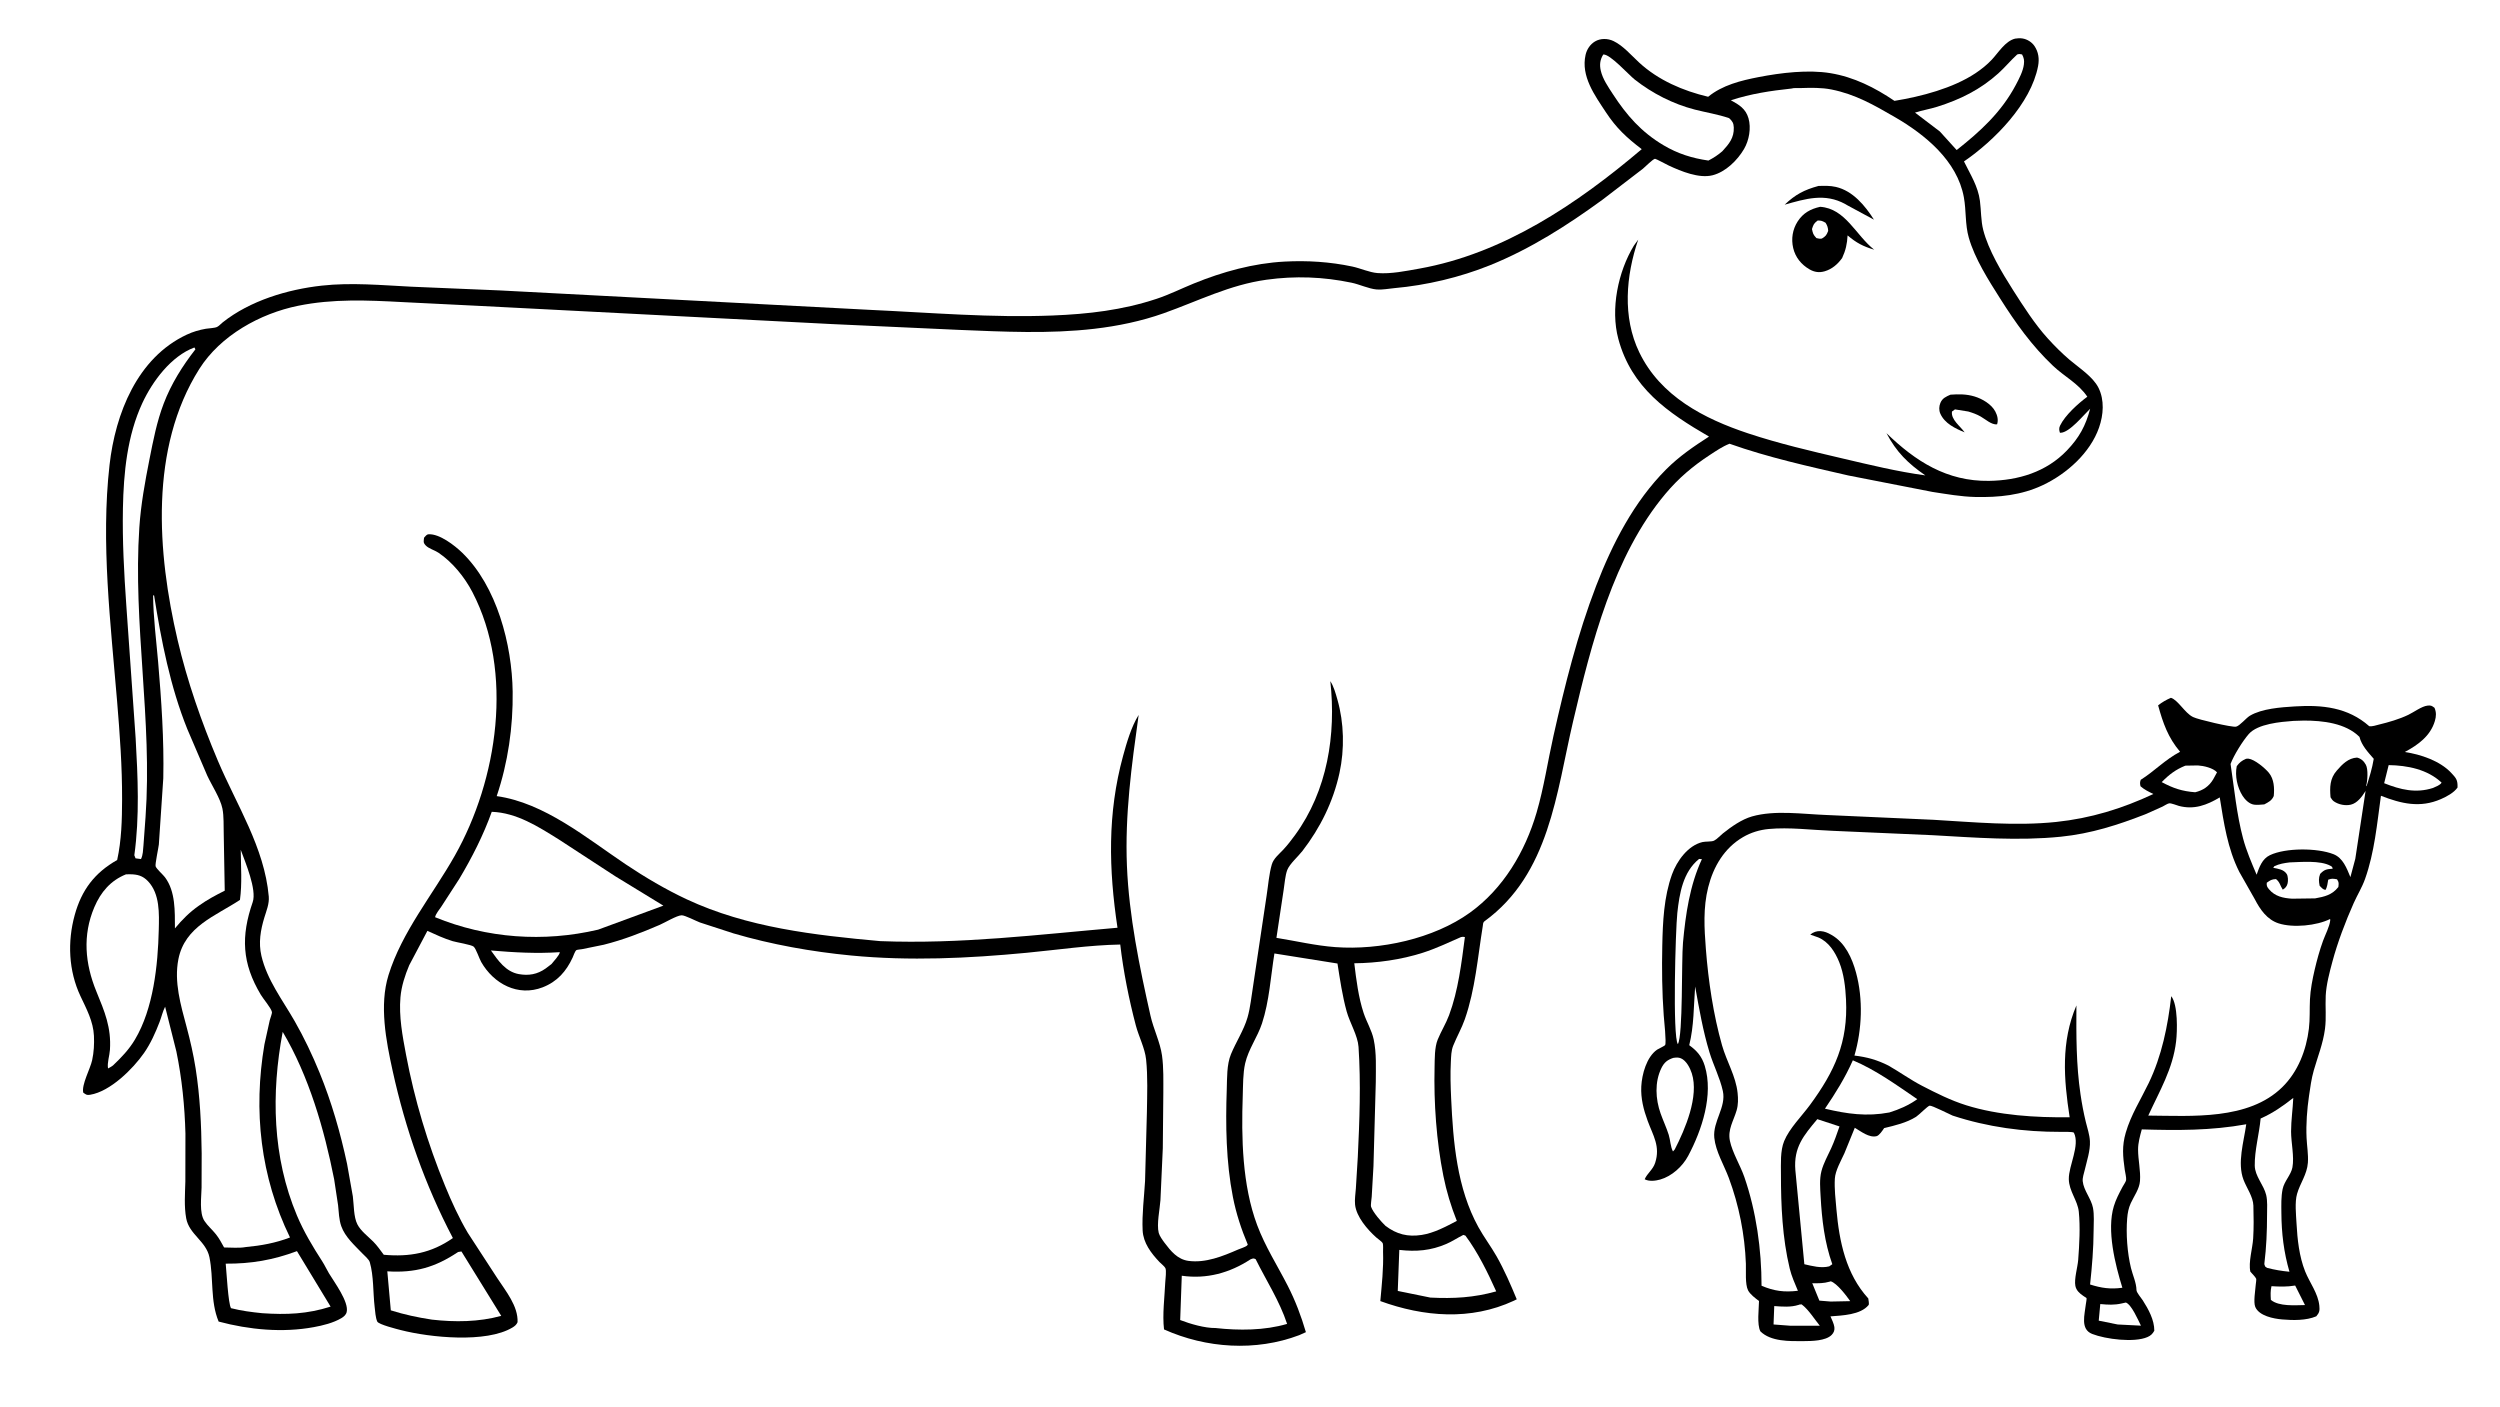 <svg version="1.1" xmlns="http://www.w3.org/2000/svg" style="display: block;" viewBox="0 0 2048 1152" width="1820" height="1024">
<path transform="translate(0,0)" fill="rgb(255,255,255)" d="M -0 -0 L 2048 0 L 2048 1152 L -0 1152 L -0 -0 z"/>
<path transform="translate(0,0)" fill="rgb(0,0,0)" d="M 1778.42 571.5 C 1784.13 573.238 1789.86 583.863 1796.17 587.05 L 1796.74 587.332 C 1800.52 589.286 1828.55 595.846 1831.76 595.148 C 1834.84 594.479 1839.95 588.08 1843.08 586.211 C 1853 580.285 1868.67 579.26 1879.94 578.555 C 1902.46 577.147 1923.38 579.301 1940.87 594.75 C 1943.27 595.181 1946.46 594.017 1948.84 593.44 C 1956.93 591.477 1965.4 589.046 1972.91 585.446 C 1977.38 583.307 1983.8 578.468 1988.61 577.894 C 1991.42 577.557 1992.16 578.027 1994.35 579.699 C 1995.93 583.405 1995.76 586.69 1994.64 590.513 C 1991 602.841 1980.77 610.123 1970 615.909 C 1982.99 617.846 1998.72 623.088 2007.94 632.894 C 2012.15 637.381 2013.4 638.787 2013.21 645 C 2010.3 649.258 2004.27 652.45 1999.63 654.476 C 1982.45 661.974 1967.1 658.234 1950.46 651.753 C 1947.31 674.488 1945.21 698.109 1937.47 719.853 C 1934.93 726.987 1931.17 732.891 1928.14 739.697 C 1921.42 754.756 1914.96 771.782 1910.69 787.696 C 1908.35 796.389 1905.67 806.496 1905.23 815.5 C 1904.78 824.637 1905.84 833.612 1904.62 842.805 C 1903.01 854.87 1898.75 865.223 1895.45 876.729 C 1893.53 883.405 1892.55 890.644 1891.56 897.516 C 1889.93 908.72 1889.02 920.669 1889.54 932 C 1889.84 938.644 1891.1 945.776 1890.62 952.368 C 1889.92 961.993 1884.28 969.016 1881.75 977.882 C 1879.8 984.715 1880.92 994.869 1881.3 1001.96 C 1882.01 1015.07 1883.47 1029.09 1888.36 1041.37 C 1892.04 1050.58 1899 1059.39 1900 1069.5 C 1900.4 1073.5 1900.08 1075.17 1897.5 1078.18 C 1889.28 1081.72 1878.27 1081.5 1869.5 1080.74 C 1862.56 1080.14 1850.62 1077.88 1847.52 1070.5 C 1845.85 1066.54 1847.61 1056.66 1847.93 1052.04 C 1847.99 1051.21 1848.53 1048.08 1848.26 1047.42 C 1847.6 1045.79 1844.71 1043.09 1843.5 1041.62 C 1841.76 1033.99 1845.31 1022.44 1845.8 1014.36 C 1846.34 1005.47 1846.22 996.404 1845.97 987.5 C 1845.76 980.238 1840.48 973.11 1837.91 966.405 C 1832.58 952.477 1838.18 935.156 1840.12 920.86 C 1811.41 926.073 1783.58 925.933 1754.55 925.064 C 1753.1 930.356 1751.51 935.987 1751.51 941.5 C 1751.51 950.076 1753.71 958.832 1753.08 967.341 C 1752.61 973.843 1748.2 979.679 1745.53 985.5 C 1743.7 989.489 1742.94 993.561 1742.59 997.904 C 1741.54 1010.69 1742.66 1026.11 1745.7 1038.64 C 1747.15 1044.59 1750.09 1050.59 1750.21 1056.74 C 1750.25 1058.76 1754.06 1063.08 1755.33 1065.06 C 1759.98 1072.33 1764.87 1081.18 1764.81 1090 C 1763.35 1092.6 1761.92 1093.99 1759.2 1095.18 C 1748.41 1099.92 1724.98 1096.96 1713.92 1092.63 C 1703.95 1088.73 1707.85 1076.61 1708.74 1068.17 C 1708.85 1067.13 1709.52 1064.09 1709.28 1063.22 C 1709.27 1063.16 1706.78 1061.56 1706.56 1061.41 C 1703.58 1059.35 1700.88 1057.01 1700.14 1053.25 C 1699.04 1047.61 1701.98 1038.05 1702.45 1032.01 C 1703.41 1019.47 1704.21 1004.98 1702.95 992.5 C 1702.03 983.315 1694.93 975.679 1694.77 965.812 C 1694.6 954.717 1704.08 938.228 1698.95 927.802 C 1698.48 926.852 1689.57 927.082 1688.14 927.085 C 1657.98 927.159 1628.29 923.203 1599.58 913.753 C 1596.71 912.576 1582.68 905.336 1580.75 905.617 C 1579.2 905.844 1571.87 913.365 1569.61 914.777 C 1561.7 919.704 1552.42 921.833 1543.48 923.996 C 1542.22 925.893 1539.54 930.009 1537.31 930.599 C 1531.35 932.183 1524.34 926.648 1519.45 923.721 L 1510.92 944.675 C 1508.14 950.767 1503.48 958.808 1503.1 965.443 C 1502.64 973.68 1503.67 982.403 1504.4 990.615 C 1506.73 1016.99 1512.17 1043.47 1530.5 1063.55 C 1530.64 1064.71 1531.38 1068.18 1530.74 1068.96 C 1524.17 1077.03 1509.12 1077.49 1499.53 1078.23 C 1500.61 1080.78 1502.35 1084.27 1502.72 1087 C 1503.06 1089.54 1502.29 1091.59 1500.5 1093.41 C 1495.6 1098.41 1484.01 1098.46 1477.4 1098.51 C 1466.02 1098.58 1450.65 1098.97 1442.11 1090.5 C 1439.17 1084.85 1440.89 1072.18 1440.98 1065.61 C 1438.05 1063.47 1433.66 1060.15 1432.01 1056.9 C 1429.47 1051.91 1430.45 1040.84 1430.23 1035.11 C 1429.31 1011.12 1424.62 987.374 1416.26 964.865 C 1412.33 954.288 1405.5 943.211 1404.35 931.938 C 1402.99 918.495 1414.26 906.901 1411.36 893.633 C 1409 882.854 1403.65 872.566 1400.41 861.939 C 1395.06 844.397 1391.92 826.027 1388.66 808.003 C 1387.4 824.436 1387.8 839.956 1383.82 856.09 C 1390.28 860.743 1394.2 865.392 1396.55 873.047 C 1403.8 896.708 1394.22 925.635 1382.92 946.805 C 1378.31 955.439 1369.55 963.441 1360.02 966.145 C 1356.13 967.249 1350.9 967.839 1347.32 965.918 C 1349.41 961.03 1354.08 958.064 1355.89 952.5 C 1360.3 938.942 1354.2 930.135 1349.77 918.074 C 1346.39 908.864 1344.05 899.764 1344.54 889.867 C 1345.04 879.934 1348.9 865.673 1357.5 859.741 C 1358.69 858.922 1363.5 856.834 1364.07 855.959 C 1365.25 854.17 1363.19 835.275 1362.93 831.742 C 1361.54 812.822 1361.34 793.574 1361.74 774.611 C 1362.16 754.986 1363.01 734.714 1369.74 716.074 C 1373.67 705.187 1382.78 692.475 1394.64 689.687 C 1397.21 689.083 1402.03 689.51 1404.11 688.548 C 1406.37 687.505 1409.42 684.16 1411.47 682.529 C 1418.22 677.138 1426.84 671.067 1435.23 668.684 C 1454.09 663.328 1476.72 666.787 1496.15 667.501 L 1583.84 671.431 C 1616.95 673.374 1651.4 676.68 1684.45 673.199 C 1712.7 670.224 1738.38 662.329 1764.05 650.307 C 1760.26 648.458 1756.68 646.784 1753.5 643.968 C 1753.03 641.565 1752.92 640.98 1753.68 638.679 C 1765.09 631.517 1773.72 622.064 1785.93 615.716 C 1776.05 604.054 1771.93 592.23 1767.93 577.69 C 1771.29 575.012 1774.5 573.232 1778.42 571.5 z"/>
<path transform="translate(0,0)" fill="rgb(255,255,255)" d="M 1499.79 1049.5 C 1505 1051.25 1512.45 1061.18 1515.72 1065.76 L 1499.71 1066.09 L 1490.43 1065.33 L 1484.61 1051.08 C 1489.54 1051.17 1493.93 1051.22 1498.73 1049.82 L 1499.79 1049.5 z"/>
<path transform="translate(0,0)" fill="rgb(255,255,255)" d="M 1860.79 1053.5 C 1867.54 1053.91 1873.48 1054.11 1880.2 1052.97 L 1888.25 1068.97 C 1880.03 1069.08 1866.98 1070.26 1860.3 1064.75 C 1860.04 1060.81 1859.89 1057.37 1860.79 1053.5 z"/>
<path transform="translate(0,0)" fill="rgb(255,255,255)" d="M 1738.75 1067.5 L 1741.52 1066.89 C 1746.15 1068.6 1751.59 1081.25 1753.86 1085.84 L 1734.78 1084.87 L 1719.29 1081.74 L 1720.55 1068.13 C 1726.79 1068.73 1732.02 1069.05 1738.2 1067.63 L 1738.75 1067.5 z"/>
<path transform="translate(0,0)" fill="rgb(255,255,255)" d="M 1474.37 1068.5 L 1475.91 1068.42 C 1481.36 1072.43 1486.45 1080.54 1490.79 1085.91 L 1466.75 1085.91 L 1452.89 1084.86 L 1453.47 1069.79 C 1460.08 1070.28 1466.99 1070.88 1473.38 1068.83 L 1474.37 1068.5 z"/>
<path transform="translate(0,0)" fill="rgb(255,255,255)" d="M 1790.25 627.08 L 1800.5 626.907 C 1805.14 627.177 1813.01 628.93 1816.18 632.554 L 1813.03 638.33 C 1809.59 644.065 1804.72 647.339 1798.28 648.878 C 1787.5 648.045 1780.37 645.635 1770.87 640.572 C 1776.78 634.488 1782.38 630.227 1790.25 627.08 z"/>
<path transform="translate(0,0)" fill="rgb(255,255,255)" d="M 1956.79 626.638 C 1972.1 626.861 1988.64 630.103 2000.16 641 C 1998.7 643.272 1995.51 644.18 1993.09 645.363 C 1978.98 649.899 1966.42 646.747 1953.1 641.467 L 1956.79 626.638 z"/>
<path transform="translate(0,0)" fill="rgb(255,255,255)" d="M 1391.89 703.5 L 1394.2 703.688 C 1384.29 724.954 1380.83 748.854 1378.71 772.049 C 1377.35 786.924 1378.82 848.088 1374.5 855.214 C 1370.1 849.27 1372.58 761.565 1374.06 747.811 C 1375.79 731.785 1378.7 714.139 1391.89 703.5 z"/>
<path transform="translate(0,0)" fill="rgb(255,255,255)" d="M 1875.76 706.332 C 1884.96 706.05 1900.81 704.544 1909.12 709.137 C 1910.55 709.924 1910.5 709.978 1910.96 711.5 C 1905.84 711.892 1904.14 712.15 1900.66 715.773 C 1899.29 719.429 1899.55 721.721 1900.25 725.5 C 1901.88 727.135 1902.67 728.369 1905 728.917 C 1906.54 726.491 1906.76 723.296 1907.27 720.5 C 1910.26 719.346 1911.43 719.681 1914.5 720.189 C 1916.17 722.832 1915.89 723.328 1915.59 726.5 C 1910.46 733.03 1904.31 734.402 1896.56 735.81 L 1877.66 736.064 C 1870.33 735.61 1863.59 734.177 1858.72 728.293 C 1857.12 726.356 1856.69 725.452 1856.94 722.978 C 1859.89 720.942 1860.79 720.191 1864.5 719.99 C 1867.83 722.675 1867.79 725.299 1870.04 728.683 C 1872.16 727.412 1873.41 725.972 1874.01 723.5 C 1874.5 721.473 1874.43 717.516 1873.24 715.765 C 1870.71 712.04 1866.33 711.616 1862.24 710.776 L 1863.08 709.5 C 1867.29 707.489 1871.16 706.889 1875.76 706.332 z"/>
<path transform="translate(0,0)" fill="rgb(255,255,255)" d="M 1370.69 866.5 C 1372.94 866.171 1374.93 865.923 1377.07 866.857 C 1381.47 868.773 1384.51 874.748 1385.92 879.119 C 1391.97 897.967 1380.53 924.809 1371.94 941.5 L 1370.49 943.117 C 1368.37 939.173 1368.39 933.839 1367.01 929.479 C 1365.14 923.579 1362.46 917.904 1360.38 912.065 C 1356.18 900.267 1355.39 886.279 1361.04 874.797 C 1363.3 870.207 1365.92 868.124 1370.69 866.5 z"/>
<path transform="translate(0,0)" fill="rgb(255,255,255)" d="M 1517.85 868.468 C 1536.71 876.359 1553.8 888.851 1570.64 900.298 C 1563.61 905.317 1555.96 908.655 1547.76 911.199 C 1529.2 914.693 1513.09 912.386 1495 908.093 C 1503.73 895.269 1511.54 882.695 1517.85 868.468 z"/>
<path transform="translate(0,0)" fill="rgb(255,255,255)" d="M 1488.74 916.678 L 1506.92 922.634 C 1504.83 928.597 1502.75 934.713 1500.12 940.464 C 1497.37 946.505 1493.8 952.774 1492.13 959.212 C 1490.4 965.845 1491.1 973.435 1491.46 980.204 C 1492.49 999.08 1494.67 1017.6 1501.02 1035.5 L 1498.5 1037.26 C 1491.84 1038.96 1484.63 1037.02 1478.12 1035.51 L 1470.75 958.388 C 1469.25 939.756 1477.54 930.089 1488.74 916.678 z"/>
<path transform="translate(0,0)" fill="rgb(255,255,255)" d="M 1878.65 899.261 C 1878.26 908.49 1876.86 917.514 1876.85 926.793 C 1876.85 935.927 1879.58 947.39 1877.96 956.169 C 1876.82 962.336 1871.27 967.46 1869.94 973.908 C 1868.61 980.307 1868.86 986.88 1868.91 993.392 C 1869.02 1010.08 1870.86 1025.64 1875.52 1041.67 C 1869.23 1041.08 1863.36 1040.1 1857.23 1038.5 L 1855.78 1037.57 C 1855.42 1036.71 1854.86 1035.91 1854.97 1034.98 C 1856.63 1021.6 1857.16 1008.61 1857.17 995.144 C 1857.18 989.933 1857.65 983.754 1856.44 978.739 C 1854.46 970.527 1847.22 963.415 1847.09 954.704 C 1846.91 942.327 1850.77 928.673 1851.91 916.15 C 1862.02 911.643 1870 906.088 1878.65 899.261 z"/>
<path transform="translate(0,0)" fill="rgb(255,255,255)" d="M 1878.71 590.427 L 1887.4 590.16 C 1902.8 590.136 1921.52 592.226 1932.87 603.5 C 1934.68 610.643 1939.88 616.061 1944.57 621.471 C 1943.3 629.324 1941.05 636.442 1938.66 644 L 1938.38 643.5 C 1939.48 639.543 1940.12 630.012 1938.1 626.334 C 1936.45 623.333 1934.24 621.307 1930.89 620.464 C 1923.68 620.888 1918.82 625.904 1914.27 631.147 C 1908.59 637.678 1908.49 644.76 1909.17 653 C 1909.92 654.237 1910.76 655.539 1911.97 656.371 C 1915.8 659.003 1921.33 660.119 1925.84 659.031 C 1931 657.786 1934.83 652.638 1937.52 648.367 L 1937.89 647.767 L 1929.46 703.401 L 1925.45 718.398 C 1922.41 711.131 1919.41 702.673 1911.54 699.591 C 1898.27 694.399 1872.45 694.278 1859.55 700.396 C 1853.12 703.448 1850.87 710.15 1848.62 716.42 C 1844.52 706.732 1840.22 696.84 1837.51 686.659 C 1832.21 666.803 1830.33 645.974 1827.28 625.683 C 1829.92 618.599 1837.21 606.856 1842.2 601.167 C 1849.58 592.762 1868.28 591.211 1878.71 590.427 z"/>
<path transform="translate(0,0)" fill="rgb(0,0,0)" d="M 1839.88 621.5 C 1840.63 621.346 1841.17 621.259 1841.93 621.348 C 1846.99 621.939 1855.49 629.092 1858.66 632.939 C 1862.94 638.135 1863.3 645.545 1862.66 651.965 C 1861.01 655.756 1858.39 656.942 1854.91 658.819 L 1854.33 658.868 C 1851.78 659.038 1849.03 659.405 1846.5 659.03 C 1842.56 658.447 1839.14 654.982 1837.1 651.779 C 1832.78 644.999 1830.71 635.353 1832.35 627.5 C 1834.63 624.418 1836.38 623.056 1839.88 621.5 z"/>
<path transform="translate(0,0)" fill="rgb(255,255,255)" d="M 1818.41 653.099 C 1821.77 674.062 1824.79 694.975 1834.43 714.121 L 1847.13 736.5 C 1851.52 744.985 1857.2 753.231 1866.62 756.28 C 1878.49 760.121 1897.88 758.204 1908.84 752.693 L 1908.92 753.812 C 1908.49 758.682 1904.73 765.841 1903.01 770.627 C 1900.24 778.35 1898.04 786.257 1896.18 794.245 C 1894.36 802.055 1892.72 810.481 1892.32 818.5 C 1891.92 826.481 1892.41 834.577 1891.45 842.513 C 1889.31 860.202 1882.53 877.834 1869.63 890.479 C 1841.95 917.629 1795.56 914.011 1759.87 913.745 C 1769.09 893.559 1780.02 875.58 1782.67 852.935 C 1783.65 844.577 1784.27 822.979 1778.68 815.926 C 1775.91 840.304 1770.93 864.89 1760.2 887.155 C 1753.65 900.754 1745.66 913.145 1741.41 927.775 C 1738.23 938.716 1739.03 947.064 1740.6 958.189 C 1740.92 960.428 1741.99 964.475 1741.72 966.596 C 1741.56 967.872 1739.46 970.867 1738.8 972.119 C 1736.08 977.3 1733.37 982.3 1731.67 987.92 C 1725.68 1007.66 1732.73 1035.64 1738.64 1054.78 C 1728.86 1056.12 1721.52 1055.07 1712.2 1052.12 C 1713.79 1037.26 1715.01 1022.82 1715.09 1007.86 C 1715.13 1001.98 1715.67 995.139 1714.58 989.383 C 1713.16 981.855 1706.9 975.03 1706.17 967.519 C 1705.89 964.593 1707.14 961.203 1707.81 958.341 C 1709.54 950.877 1712.46 942.358 1712.06 934.66 C 1711.79 929.424 1709.96 924.075 1708.71 919 C 1706.9 911.603 1705.48 904 1704.37 896.469 C 1700.76 872.059 1700.86 848.095 1700.99 823.518 C 1688.26 853.384 1690.61 883.723 1695.46 915.109 C 1667.74 915.46 1637.24 913.613 1610.68 905.28 C 1598.02 901.307 1586.23 895.378 1574.5 889.314 C 1565.16 884.487 1556.28 878.069 1547.09 872.823 C 1537.9 868.168 1529.39 865.772 1519.16 864.58 C 1525.4 843.038 1526.38 818.391 1520.45 796.595 C 1517.27 784.882 1511.52 772.058 1500.48 765.808 L 1499.93 765.5 C 1497.19 763.952 1494.71 762.877 1491.53 762.642 C 1488.41 762.411 1485.31 763.459 1482.95 765.5 L 1489.47 767.777 C 1498.05 771.321 1503.33 779.766 1506.69 788.059 C 1510.55 797.618 1511.77 808.618 1512.26 818.825 C 1513.96 853.652 1503.03 877.383 1482.78 904.975 C 1476.05 914.135 1465.84 924.233 1461.58 934.638 C 1458.31 942.613 1458.96 953.235 1458.95 961.752 C 1458.93 987.461 1460.11 1013.95 1466.13 1039.04 C 1467.65 1045.33 1470.36 1051.31 1472.84 1057.27 C 1461.64 1058.57 1453.42 1057.56 1443.06 1053.13 C 1443.06 1023.41 1438.72 992.397 1429.03 964.254 C 1425.74 954.685 1419.21 944.166 1417.17 934.562 C 1415.17 925.182 1420.14 918.074 1422.63 909.5 C 1424 904.792 1423.95 900.003 1423.44 895.179 C 1422.01 881.493 1414.44 869.353 1410.7 856.209 C 1403.57 831.104 1399.46 803.346 1397.45 777.335 C 1396.13 760.226 1395.13 743.498 1399.36 726.692 C 1403.6 709.809 1412.51 694.588 1427.91 685.602 C 1434.31 681.868 1441.52 679.668 1448.9 678.975 C 1465.75 677.392 1484.08 679.816 1501.06 680.459 L 1583.29 684.058 C 1618.16 686.013 1653.38 688.826 1688.25 685.294 C 1712.95 682.791 1735.23 675.641 1758.22 666.601 L 1771.54 660.62 C 1772.86 659.982 1775.63 658.129 1776.98 657.948 C 1778.74 657.714 1783.25 659.624 1785.02 660.086 C 1797.48 663.355 1807.79 659.409 1818.41 653.099 z"/>
<path transform="translate(0,0)" fill="rgb(0,0,0)" d="M 1650.8 31.5 C 1652.86 31.157 1654.85 31.048 1656.92 31.39 C 1660.64 32.002 1664.38 34.295 1666.53 37.41 C 1669.99 42.421 1670.71 48.115 1669.59 54.019 C 1663.77 84.731 1633.7 115.133 1608.89 132.097 C 1614.08 142.751 1620.39 152.334 1621.96 164.415 C 1622.98 172.212 1622.72 180.646 1624.66 188.242 C 1628.84 204.615 1640.02 223.269 1649.16 237.607 C 1657.62 250.869 1666.84 265.291 1677.38 276.938 C 1682.95 283.097 1689.07 289.211 1695.39 294.604 C 1703.09 301.179 1714.47 308.357 1719.06 317.5 C 1724.11 327.562 1723.16 339.778 1719.53 350.152 C 1712.27 370.914 1693.1 387.959 1673.64 397.202 C 1655.98 405.587 1637.34 407.427 1618 406.978 C 1606.33 406.707 1594.57 404.593 1583.04 402.837 L 1514.2 389.378 C 1481.75 381.947 1448.24 374.53 1416.83 363.366 C 1411 365.641 1405.93 369.164 1400.71 372.567 C 1386.79 381.664 1375.12 391.543 1364.4 404.306 C 1321.76 455.019 1303.49 527.552 1288.66 590.893 C 1274.91 649.571 1269.34 715.802 1216.16 754.522 C 1214.73 755.563 1214.93 757.039 1214.66 758.712 C 1210.53 784.101 1208.53 810.338 1200.01 834.767 C 1197.4 842.234 1193.42 849.128 1190.48 856.451 C 1188.78 860.691 1188.77 865.211 1188.54 869.704 C 1188.01 879.721 1188.32 889.659 1188.78 899.669 C 1190.42 935.416 1193.52 973.216 1211.1 1005.11 C 1215.65 1013.35 1221.35 1020.85 1225.98 1029 C 1232.29 1040.12 1237.64 1052.43 1242.52 1064.25 L 1240.12 1065.44 C 1204.79 1081.83 1166.39 1078.65 1130.76 1065.71 C 1131.97 1052.1 1133.46 1039.12 1133 1025.38 C 1132.95 1023.87 1133.27 1019.44 1132.7 1018.21 C 1132.22 1017.15 1128.41 1014.46 1127.37 1013.53 C 1120.19 1007.08 1111.15 996.702 1110.07 986.695 C 1109.63 982.589 1110.44 977.625 1110.72 973.462 L 1112.3 947.714 C 1113.74 917.924 1114.88 887.269 1112.91 857.489 C 1112.29 848.236 1105.77 837.746 1103.2 828.5 C 1099.66 815.697 1097.72 802.278 1095.66 789.174 L 1044 780.945 C 1040.97 799.763 1039.81 820.077 1033.83 838.246 C 1030.13 849.477 1022.7 859.342 1020.04 870.955 C 1018.17 879.131 1018.35 888.963 1018.06 897.344 C 1016.86 931.942 1017.62 970.689 1029.85 1003.43 C 1036.39 1020.96 1046.41 1036.54 1054.89 1053.12 C 1061.18 1065.43 1065.9 1077.92 1069.79 1091.17 L 1064.33 1093.62 C 1028.67 1107.12 988.095 1104.43 953.567 1088.92 C 952.136 1076.73 954.036 1062.56 954.582 1050.24 C 954.697 1047.63 955.708 1040.77 954.658 1038.65 C 953.959 1037.24 951.006 1034.93 949.833 1033.7 C 943.018 1026.5 936.546 1018.08 936.049 1007.81 C 935.408 994.583 937.283 980.662 938.029 967.413 L 939.55 910.654 C 939.739 896.567 940.347 881.776 938.884 867.757 C 937.928 858.599 932.867 848.98 930.488 839.974 C 924.867 818.697 920.221 795.475 917.709 773.618 C 892.247 774.095 866.37 777.967 841 780.385 C 793.241 784.937 745.132 787.216 697.276 782.614 C 664.958 779.506 632.029 773.643 600.848 764.483 L 573.382 755.545 C 570.129 754.333 561.038 749.572 558.355 749.664 C 554.432 749.798 544.518 755.746 540.423 757.514 C 525.355 764.019 510.552 769.764 494.609 773.782 L 476.843 777.407 C 476.166 777.525 472.532 777.876 472.15 778.21 C 470.855 779.346 469.852 782.675 469.085 784.33 C 463.839 795.651 456.398 804.081 444.525 808.677 C 424.351 816.487 404.413 805.825 394.192 787.912 C 392.616 785.15 390.017 777.104 388.029 775.356 C 386.195 773.742 374.018 771.826 370.851 770.863 C 363.687 768.685 356.924 765.513 350.12 762.421 L 335.23 790.585 C 331.734 798.867 328.821 807.826 328.05 816.827 C 326.697 832.611 329.72 848.499 332.632 863.931 C 339.568 900.694 350.353 936.658 364.573 971.241 C 369.956 984.391 375.954 997.512 383.188 1009.76 L 407.385 1046.94 C 414.272 1057.47 424.541 1069.82 423.986 1083 C 423.118 1085.06 421.67 1086.25 419.801 1087.37 C 398.301 1100.3 352.253 1095.58 328.449 1089.49 C 325.36 1088.7 310.152 1084.91 309.045 1082.47 C 307.62 1079.32 307.31 1073.93 306.901 1070.43 C 305.535 1058.72 306.197 1045.13 302.937 1033.87 C 302.246 1031.48 298.53 1028.44 296.745 1026.57 C 290.413 1019.95 282.703 1013.19 279.577 1004.37 C 277.661 998.953 277.561 992.892 276.961 987.219 L 273.732 965.913 C 265.62 924.882 253.042 881.349 231.591 845.159 C 222.067 895.564 223.146 947.783 243.236 995.54 C 248.842 1008.87 256.224 1021.13 264.039 1033.25 C 266.045 1036.36 267.552 1039.76 269.467 1042.93 C 273.837 1050.16 286.009 1066.51 283.992 1074.71 C 283.425 1077.02 281.587 1078.55 279.584 1079.73 C 273.001 1083.61 264.508 1085.68 257.057 1087.05 C 231.503 1091.78 204.075 1089.18 179.11 1082.49 C 172.085 1065.6 175.144 1047.1 171.562 1029.74 C 168.84 1016.56 154.941 1011.11 152.539 997.931 C 150.733 988.031 151.597 977.757 151.839 967.749 L 151.91 928.543 C 151.321 905.984 149.038 883.323 144.484 861.207 L 135.267 824.553 C 133.288 828.419 132.291 832.995 130.718 837.074 C 127.319 845.887 123.422 854.653 118.017 862.434 C 108.914 875.536 90.272 894.02 73.885 896.686 C 70.958 897.162 70.548 896.592 68.204 894.947 C 66.639 888.531 74 875.35 75.491 868.359 C 76.912 861.702 77.264 855.224 76.961 848.441 C 76.435 836.653 70.815 826.293 65.901 815.851 C 56.142 795.112 55.179 771.302 61.214 749.413 C 66.858 728.938 77.5 714.834 95.991 704.369 C 99.555 688.118 99.959 671.443 100.018 654.871 C 100.116 627.886 98.14 601.13 95.923 574.254 C 90.672 510.611 82.503 444.424 89.741 380.698 C 94.498 338.817 112.369 293.011 152.961 274.019 C 158.068 271.629 163.164 270.13 168.706 269.167 C 171.167 268.74 175.612 268.681 177.771 267.723 C 179.166 267.103 181.201 264.926 182.462 263.925 C 204.862 246.158 235.581 236.933 263.66 233.839 C 287.905 231.168 312.69 233.508 336.965 234.72 L 409.826 237.789 L 712.478 253.684 C 762.01 255.971 812.594 260.308 862.152 258.324 C 891.579 257.146 919.422 253.963 947.553 244.631 C 957.914 241.194 967.739 236.27 977.833 232.155 C 1001.48 222.513 1026.78 215.499 1052.36 214.15 C 1070.97 213.169 1089.55 214.337 1107.79 218.209 C 1114.41 219.615 1121.85 223.037 1128.45 223.555 C 1139.42 224.415 1151.82 221.851 1162.62 219.927 C 1231.8 207.603 1292.15 166.783 1344.91 122.05 C 1332.5 112.595 1324.09 104.815 1315.48 91.72 C 1306.4 77.915 1294.96 62.319 1298.9 44.823 C 1299.91 40.318 1302.61 36.233 1306.59 33.834 C 1311.12 31.104 1317.13 31.255 1321.82 33.514 C 1329.68 37.292 1336.32 45.14 1342.72 51.044 C 1358.48 65.592 1378.67 74.23 1399.32 79.135 C 1410.96 69.584 1426.2 65.82 1440.72 63.004 C 1458.87 59.485 1481.13 56.774 1499.5 59.8 C 1518.78 62.977 1535.91 71.637 1551.94 82.487 C 1573.79 78.945 1599.84 72.177 1618.42 59.773 C 1623.15 56.609 1627.82 52.89 1631.71 48.719 C 1637.1 42.946 1642.74 33.459 1650.8 31.5 z"/>
<path transform="translate(0,0)" fill="rgb(255,255,255)" d="M 402.174 778.492 C 421.363 780.129 439.348 781.15 458.601 779.88 C 458.428 782.322 453.397 787.531 451.731 789.649 L 447.005 793.24 C 440.219 798.073 433.056 799.307 424.954 797.83 C 414.287 795.886 408.017 786.695 402.174 778.492 z"/>
<path transform="translate(0,0)" fill="rgb(255,255,255)" d="M 1652.45 44.5 C 1654.27 43.91 1654.69 44.076 1656.5 44.474 C 1658.03 47.499 1658.37 49.149 1657.98 52.553 C 1657.34 58.123 1653.97 64.5 1651.35 69.445 C 1639.53 91.735 1622.41 107.395 1602.9 122.784 L 1589.13 107.585 L 1568.77 92.103 C 1574.74 90.203 1580.98 89.202 1586.98 87.307 C 1605.92 81.334 1622.12 73.328 1636.98 60.007 C 1642.43 55.116 1647.04 49.455 1652.45 44.5 z"/>
<path transform="translate(0,0)" fill="rgb(255,255,255)" d="M 1198.76 1011.5 L 1200.47 1012.08 C 1210.56 1025.57 1218.8 1042.41 1225.7 1057.76 C 1207.26 1062.9 1190.81 1063.79 1171.77 1062.84 L 1145.05 1057.4 L 1146.31 1023.78 C 1160.09 1025.37 1172.16 1024.41 1185.07 1018.79 C 1189.78 1016.75 1194.13 1013.79 1198.76 1011.5 z"/>
<path transform="translate(0,0)" fill="rgb(255,255,255)" d="M 243.264 1024.79 L 270.826 1070.24 C 251.706 1076.35 234.77 1076.99 214.759 1075.63 C 206.061 1074.75 197.732 1073.68 189.251 1071.52 C 186.948 1068.12 185.506 1040.87 184.901 1035.05 C 205.789 1035.19 223.768 1032.06 243.264 1024.79 z"/>
<path transform="translate(0,0)" fill="rgb(255,255,255)" d="M 375.259 1025.5 L 378.012 1025.06 L 410.615 1077.81 C 392.207 1082.88 372.638 1083.04 353.771 1080.89 C 342.12 1079.11 331.411 1076.83 320.146 1073.29 L 317.289 1041.33 C 340.027 1042.77 356.477 1038.09 375.259 1025.5 z"/>
<path transform="translate(0,0)" fill="rgb(255,255,255)" d="M 1024.44 1031.5 C 1026.47 1030.79 1026.61 1030.41 1028.62 1031.36 C 1037.43 1049.1 1048.16 1065.52 1054.4 1084.4 C 1035.84 1089.87 1014.8 1089.88 995.761 1087.78 C 987.019 1087.91 974.965 1084.39 966.808 1081.24 L 968.116 1044.94 C 988.471 1047.85 1007.35 1042.68 1024.44 1031.5 z"/>
<path transform="translate(0,0)" fill="rgb(255,255,255)" d="M 1313.39 44.5 C 1319.02 44.019 1334.07 61.036 1339.26 65.106 C 1353.59 76.35 1370.6 85.045 1388.27 89.603 C 1397.61 92.013 1407.38 93.51 1416.5 96.653 C 1419.12 99.051 1420.19 100.692 1420.32 104.288 C 1420.62 112.762 1416.44 117.792 1410.94 123.747 C 1407.34 126.9 1403.77 129.169 1399.54 131.39 C 1386.05 129.419 1374.5 125.808 1362.7 118.814 C 1344.58 108.065 1332.59 94.356 1321.24 76.923 C 1317.49 71.152 1312.98 64.682 1311.4 57.906 C 1310.23 52.86 1310.74 48.766 1313.39 44.5 z"/>
<path transform="translate(0,0)" fill="rgb(255,255,255)" d="M 159.255 284.5 L 160.08 286.031 C 149.451 299.691 140.268 314.256 134.089 330.512 C 128.442 345.371 125.493 360.754 122.417 376.28 C 118.769 394.69 115.4 413.188 114.143 431.939 C 108.843 511.019 124.892 589.989 119.222 669.208 L 117.527 692.406 C 117.175 696.101 117.185 700.236 115.5 703.607 L 111.04 703.012 L 110.042 700.5 C 114.411 668.949 112.92 636.207 111.11 604.5 L 103.478 495.85 C 101.623 469.352 100.19 442.899 100.698 416.319 C 101.255 387.176 104.194 356.789 116.62 330.026 C 124.916 312.158 140.196 291.591 159.255 284.5 z"/>
<path transform="translate(0,0)" fill="rgb(255,255,255)" d="M 103.24 716.102 L 106.561 716.068 C 112.61 716.118 116.974 717.265 121.242 721.762 C 131.076 732.124 130.375 748.298 130.06 761.593 C 129.373 790.6 125.675 826.127 110.531 851.5 C 105.62 859.727 99.503 866.057 92.625 872.62 C 91.464 873.598 89.823 874.365 88.5 875.141 C 87.688 870.443 89.746 864.739 90.062 859.9 C 91.262 841.505 85.726 828.601 78.931 812.021 C 69.661 789.399 67.493 766.07 77.257 743.089 C 82.546 730.641 90.613 721.168 103.24 716.102 z"/>
<path transform="translate(0,0)" fill="rgb(255,255,255)" d="M 125.435 487.5 L 126.256 487.75 C 132.088 524.542 139.462 562.456 153.453 597.135 L 169.755 635.187 C 173.481 643.265 180.51 653.825 182.2 662.231 C 183.496 668.676 183.066 676.245 183.281 682.847 L 184.106 729.505 C 176.705 733.219 169.701 736.939 162.964 741.774 C 155.363 747.059 149.19 753.286 143.305 760.382 C 143.215 746.525 143.875 730.235 135.19 718.583 C 133.528 716.353 128.288 711.792 127.484 709.572 C 126.917 708.007 129.816 694.451 130.128 691.676 L 133.768 637.401 C 134.451 605.976 132.21 573.512 129.542 542.182 C 128.007 524.157 125.531 505.546 125.435 487.5 z"/>
<path transform="translate(0,0)" fill="rgb(255,255,255)" d="M 402.845 664.894 C 423.29 665.63 440.89 677.025 457.729 687.5 L 504.044 717.699 L 543.429 741.766 L 489.954 761.441 C 445.326 771.912 398.861 768.602 356.445 751.253 C 356.757 748.692 360.029 744.84 361.511 742.595 L 376.178 719.933 C 386.598 702.481 395.999 684.043 402.845 664.894 z"/>
<path transform="translate(0,0)" fill="rgb(255,255,255)" d="M 1196.88 767.5 C 1198.12 767.212 1198.8 767.204 1200.04 767.5 C 1197.28 788.707 1194.58 811.361 1187.09 831.471 C 1184.5 838.442 1180.56 844.646 1177.78 851.47 C 1175.13 857.951 1175.37 867.252 1175.2 874.197 C 1174.5 903.218 1176.73 934.723 1182.41 963.147 C 1184.93 975.786 1188.65 988.057 1193.43 1000.02 C 1184.47 1004.69 1174.71 1010 1164.59 1011.53 C 1153.26 1013.25 1144.23 1011.04 1135.07 1004.13 C 1131.56 1000.89 1124.66 992.876 1123.19 988.468 C 1122.73 987.083 1123.6 981.975 1123.71 980.227 L 1125.15 955.111 L 1127.05 886.175 C 1127.06 874.668 1127.73 862.688 1125.33 851.37 C 1123.72 843.806 1119.51 837.059 1117.09 829.741 C 1112.84 816.859 1111.05 802.432 1109.43 788.974 C 1128.12 788.798 1147.74 786.056 1165.57 780.349 C 1176.24 776.932 1186.62 771.996 1196.88 767.5 z"/>
<path transform="translate(0,0)" fill="rgb(255,255,255)" d="M 197.204 696.001 C 200.891 706.049 210.522 728.735 207.01 738.874 C 197.315 766.868 198.147 788.926 213.742 814.897 C 215.79 818.308 222.075 825.578 222.811 828.991 C 222.997 829.853 221.273 834.57 221 835.598 L 216.626 855.428 C 207.393 909.903 213.315 963.76 237.57 1013.6 C 225.688 1018.16 213.853 1020.28 201.245 1021.46 C 195.799 1022.48 189.162 1021.78 183.576 1021.79 C 181.573 1018.15 179.495 1014.25 176.901 1011 C 173.912 1007.25 170.183 1004.12 167.51 1000.11 C 163.104 993.49 164.999 980.464 165.129 972.783 L 165.213 944.609 C 164.951 921.366 163.878 898.062 160.253 875.072 C 158.45 863.634 155.858 852.324 152.868 841.141 C 148.087 823.257 142.447 804.217 146.149 785.582 C 151.476 758.772 176.455 750.326 196.572 737.073 C 198.405 723.673 197.355 709.526 197.204 696.001 z"/>
<path transform="translate(0,0)" fill="rgb(255,255,255)" d="M 1467.54 72.403 C 1469.51 71.745 1473.22 72.066 1475.36 71.996 C 1483.6 71.725 1492.25 71.561 1500.36 73.177 C 1519.85 77.058 1535.21 85.903 1552.19 95.739 C 1577.01 110.109 1603.35 131.556 1608.8 161.475 C 1610.81 172.508 1609.73 183.664 1612.84 194.562 C 1617.73 211.722 1628.95 229.296 1638.45 244.309 C 1651.28 264.572 1664.32 282.912 1681.81 299.515 C 1691.28 308.497 1702.45 313.789 1709.94 324.851 C 1702.46 330.377 1691.69 340.024 1687.6 348.544 C 1686.61 350.603 1686.78 352.274 1687.5 354.373 L 1687.97 354.394 C 1695.27 354.339 1706.97 339.744 1712.26 334.698 C 1708.58 348.693 1703.27 358.403 1693.2 368.901 C 1676.26 386.57 1653.34 393.444 1629.38 393.79 C 1594.93 394.288 1569.2 377.79 1545.39 354.699 C 1553.55 370.208 1563 379.465 1577.25 389.308 C 1554.5 386.235 1531.43 380.593 1509.09 375.354 C 1483.37 369.322 1457.22 363.231 1432.14 354.904 C 1395.95 342.891 1360.31 324.498 1342.92 288.527 C 1328.92 259.556 1331.99 225.66 1342.03 196.163 L 1338.5 201.034 C 1325.49 222.454 1319.18 253.038 1325.72 277.438 C 1336.48 317.543 1366.11 337.812 1400.02 357.507 C 1387.54 365.518 1375.46 373.797 1364.95 384.337 C 1338.6 410.735 1320.83 445.257 1307.58 479.735 C 1292.25 519.643 1281.99 560.916 1272.63 602.559 C 1267.91 623.551 1264.81 644.915 1258.75 665.609 C 1249.38 697.564 1231.56 727.74 1204.25 747.445 C 1174.37 769.002 1130.3 778.398 1093.95 775.733 C 1077.65 774.538 1061.75 770.734 1045.65 768.144 L 1051.57 728.806 C 1052.4 723.839 1052.76 717.156 1054.54 712.515 C 1056.45 707.579 1063.58 701.343 1066.96 696.968 C 1081.57 678.06 1092.2 656.526 1097.3 633.088 C 1101.53 613.666 1101.08 592.065 1095.6 572.947 C 1094.13 567.824 1092.69 562.357 1089.8 557.844 C 1094.63 601.702 1087.46 647.569 1060.87 684 C 1057.86 688.122 1054.69 692.226 1051.21 695.962 C 1047.85 699.565 1043.29 703.124 1041.87 708.01 C 1039.57 715.923 1038.9 725.263 1037.62 733.464 L 1026.56 807.438 C 1025.14 815.925 1024.35 825.188 1021.95 833.439 C 1018.98 843.68 1012.45 853.624 1008.37 863.546 C 1004.89 872.013 1005.27 883.151 1004.96 892.251 C 1003.94 921.377 1004.37 951.765 1009.99 980.444 C 1012.69 994.161 1016.8 1006.58 1022.18 1019.45 L 1021.63 1020.15 C 1020.21 1021.47 1016.11 1022.66 1014.25 1023.48 C 1001.64 1028.97 987.68 1034.64 973.636 1032.78 C 964.669 1031.59 959.118 1024.76 954.001 1017.96 C 952.425 1015.87 949.871 1012.3 949.237 1009.87 C 947.396 1002.79 950.151 990.317 950.641 982.964 L 952.566 940.5 L 952.992 895.715 C 952.977 885.343 953.338 874.815 951.919 864.52 C 950.429 853.722 944.931 842.824 942.492 831.971 C 933.496 791.94 924.863 750.269 923.185 709.202 C 921.466 667.144 926.997 627.051 932.785 585.536 C 926.782 595.166 922.994 608.229 920.007 619.172 C 907.133 666.34 908.256 711.925 915.451 759.866 C 850.198 765.5 786.801 773.398 721.089 770.83 C 667.327 765.967 612.088 759.735 562.5 736.547 C 545.484 728.591 528.262 718.429 512.65 707.96 C 480.52 686.415 446.078 657.541 406.895 652.035 C 416.132 624.775 420.379 595.263 419.978 566.505 C 419.442 527.939 407.094 480.181 378.565 452.584 C 372.431 446.65 360.056 437.052 351.165 437.538 C 349.376 437.636 348.577 439.115 347.387 440.348 C 347.095 443.315 346.496 444.28 348.724 446.663 C 351.179 449.289 356.099 450.565 359.183 452.643 C 370.741 460.43 380.615 472.658 387.009 484.936 C 421.093 550.383 407.753 638.552 372.551 700.871 C 354.451 732.915 329.222 763.225 318.262 798.672 C 310.617 823.401 316.217 852.323 321.646 877.043 C 332.185 925.036 348.201 970.606 371.002 1014.08 C 353.304 1026.44 335.541 1029.66 314.393 1027.77 C 311.623 1024.1 309.002 1020.22 305.745 1016.97 C 301.441 1012.66 295.518 1008.28 292.739 1002.8 C 289.657 996.725 289.934 986.809 289.056 980 L 284.322 953.346 C 278.87 927.816 271.652 902.711 261.764 878.523 C 255.917 864.221 249.1 849.865 241.425 836.438 C 231.464 819.012 218.79 802.719 214.143 782.863 C 211.641 772.172 213.431 761.803 216.571 751.476 C 218.268 745.895 220.691 740.184 220.172 734.256 C 216.655 694.094 193.745 659.183 178.434 622.956 C 164.942 591.032 153.382 557.928 145.492 524.173 C 128.767 452.618 122.397 366.971 163.219 302.184 C 180.529 274.712 213.124 256.664 244.297 250.34 C 272.9 244.537 300.94 245.783 329.869 247.345 L 394.55 250.544 L 681.282 265.331 L 785.34 270.091 C 822.429 271.599 859.475 273.501 896.479 269.198 C 915.685 266.965 935.02 262.969 953.271 256.491 C 981.668 246.412 1007.25 233.204 1037.56 229.003 C 1061.04 225.75 1083.96 226.608 1107.14 231.442 C 1113.77 232.824 1121.27 236.439 1127.79 237.005 C 1132.28 237.395 1137.58 236.316 1142.1 235.917 C 1168.59 233.572 1196.02 227.061 1220.66 217.12 C 1253.8 203.747 1283.88 184.495 1312.66 163.546 L 1345.9 138.052 C 1348 136.356 1353.78 130.381 1355.78 129.925 C 1356.3 129.806 1365.84 134.915 1367.2 135.545 C 1377.19 140.192 1391.82 146.21 1402.83 143.462 C 1413.58 140.78 1423.3 131.186 1428.73 121.898 C 1432.86 114.843 1434.68 104.727 1432.35 96.715 C 1430.09 88.925 1424.63 85.626 1417.93 81.998 C 1434.32 76.648 1450.47 74.238 1467.54 72.403 z"/>
<path transform="translate(0,0)" fill="rgb(0,0,0)" d="M 1489.65 152.204 C 1494.47 152.038 1499.23 151.901 1503.96 152.991 C 1517.82 156.182 1527.85 168.28 1535.16 179.82 L 1513.5 168.123 L 1511.67 167.049 C 1494.91 157.813 1479.18 162.697 1461.99 167.54 C 1470.71 159.212 1477.99 155.402 1489.65 152.204 z"/>
<path transform="translate(0,0)" fill="rgb(0,0,0)" d="M 1597.82 323.177 C 1604.6 322.701 1610.83 322.656 1617.4 324.612 C 1623.73 326.497 1631.41 330.929 1634.57 336.989 C 1636.3 340.319 1637.18 343.853 1636.01 347.5 C 1631.46 347.955 1626.61 343.4 1622.64 341.116 C 1619.37 339.233 1616 338.045 1612.4 336.973 L 1601.5 335.233 L 1599.06 337 C 1598.1 343.644 1605.88 348.963 1609.44 354.054 C 1601.77 350.886 1593.08 346.804 1589.51 338.704 C 1588.28 335.924 1588.4 332.715 1589.57 329.928 C 1591.21 326.003 1594.19 324.8 1597.82 323.177 z"/>
<path transform="translate(0,0)" fill="rgb(0,0,0)" d="M 1491.09 169.276 C 1511.81 170.658 1520.27 192.583 1535.34 204.42 C 1526.3 201.719 1520.72 198.836 1513.55 192.702 C 1513.16 199.609 1512.02 204.914 1509.08 211.231 C 1505.51 216.236 1500.82 220.328 1494.82 222.087 C 1490.35 223.397 1486.35 222.837 1482.34 220.506 C 1475.65 216.626 1470.79 210.704 1468.99 203.083 C 1467.22 195.553 1468.45 187.765 1472.66 181.249 C 1477.13 174.338 1483.21 171.017 1491.09 169.276 z"/>
<path transform="translate(0,0)" fill="rgb(255,255,255)" d="M 1489.03 180.5 C 1492.11 180.5 1492.78 180.838 1495.5 182.349 C 1496.96 184.679 1497.48 186.254 1497.65 189 C 1496.24 192.569 1495.75 193.237 1492.5 195.282 C 1490.85 195.62 1489.6 195.276 1488 194.902 C 1485.37 192.078 1485.12 191.126 1484.37 187.5 C 1485.58 183.804 1485.82 182.982 1489.03 180.5 z"/>
</svg>